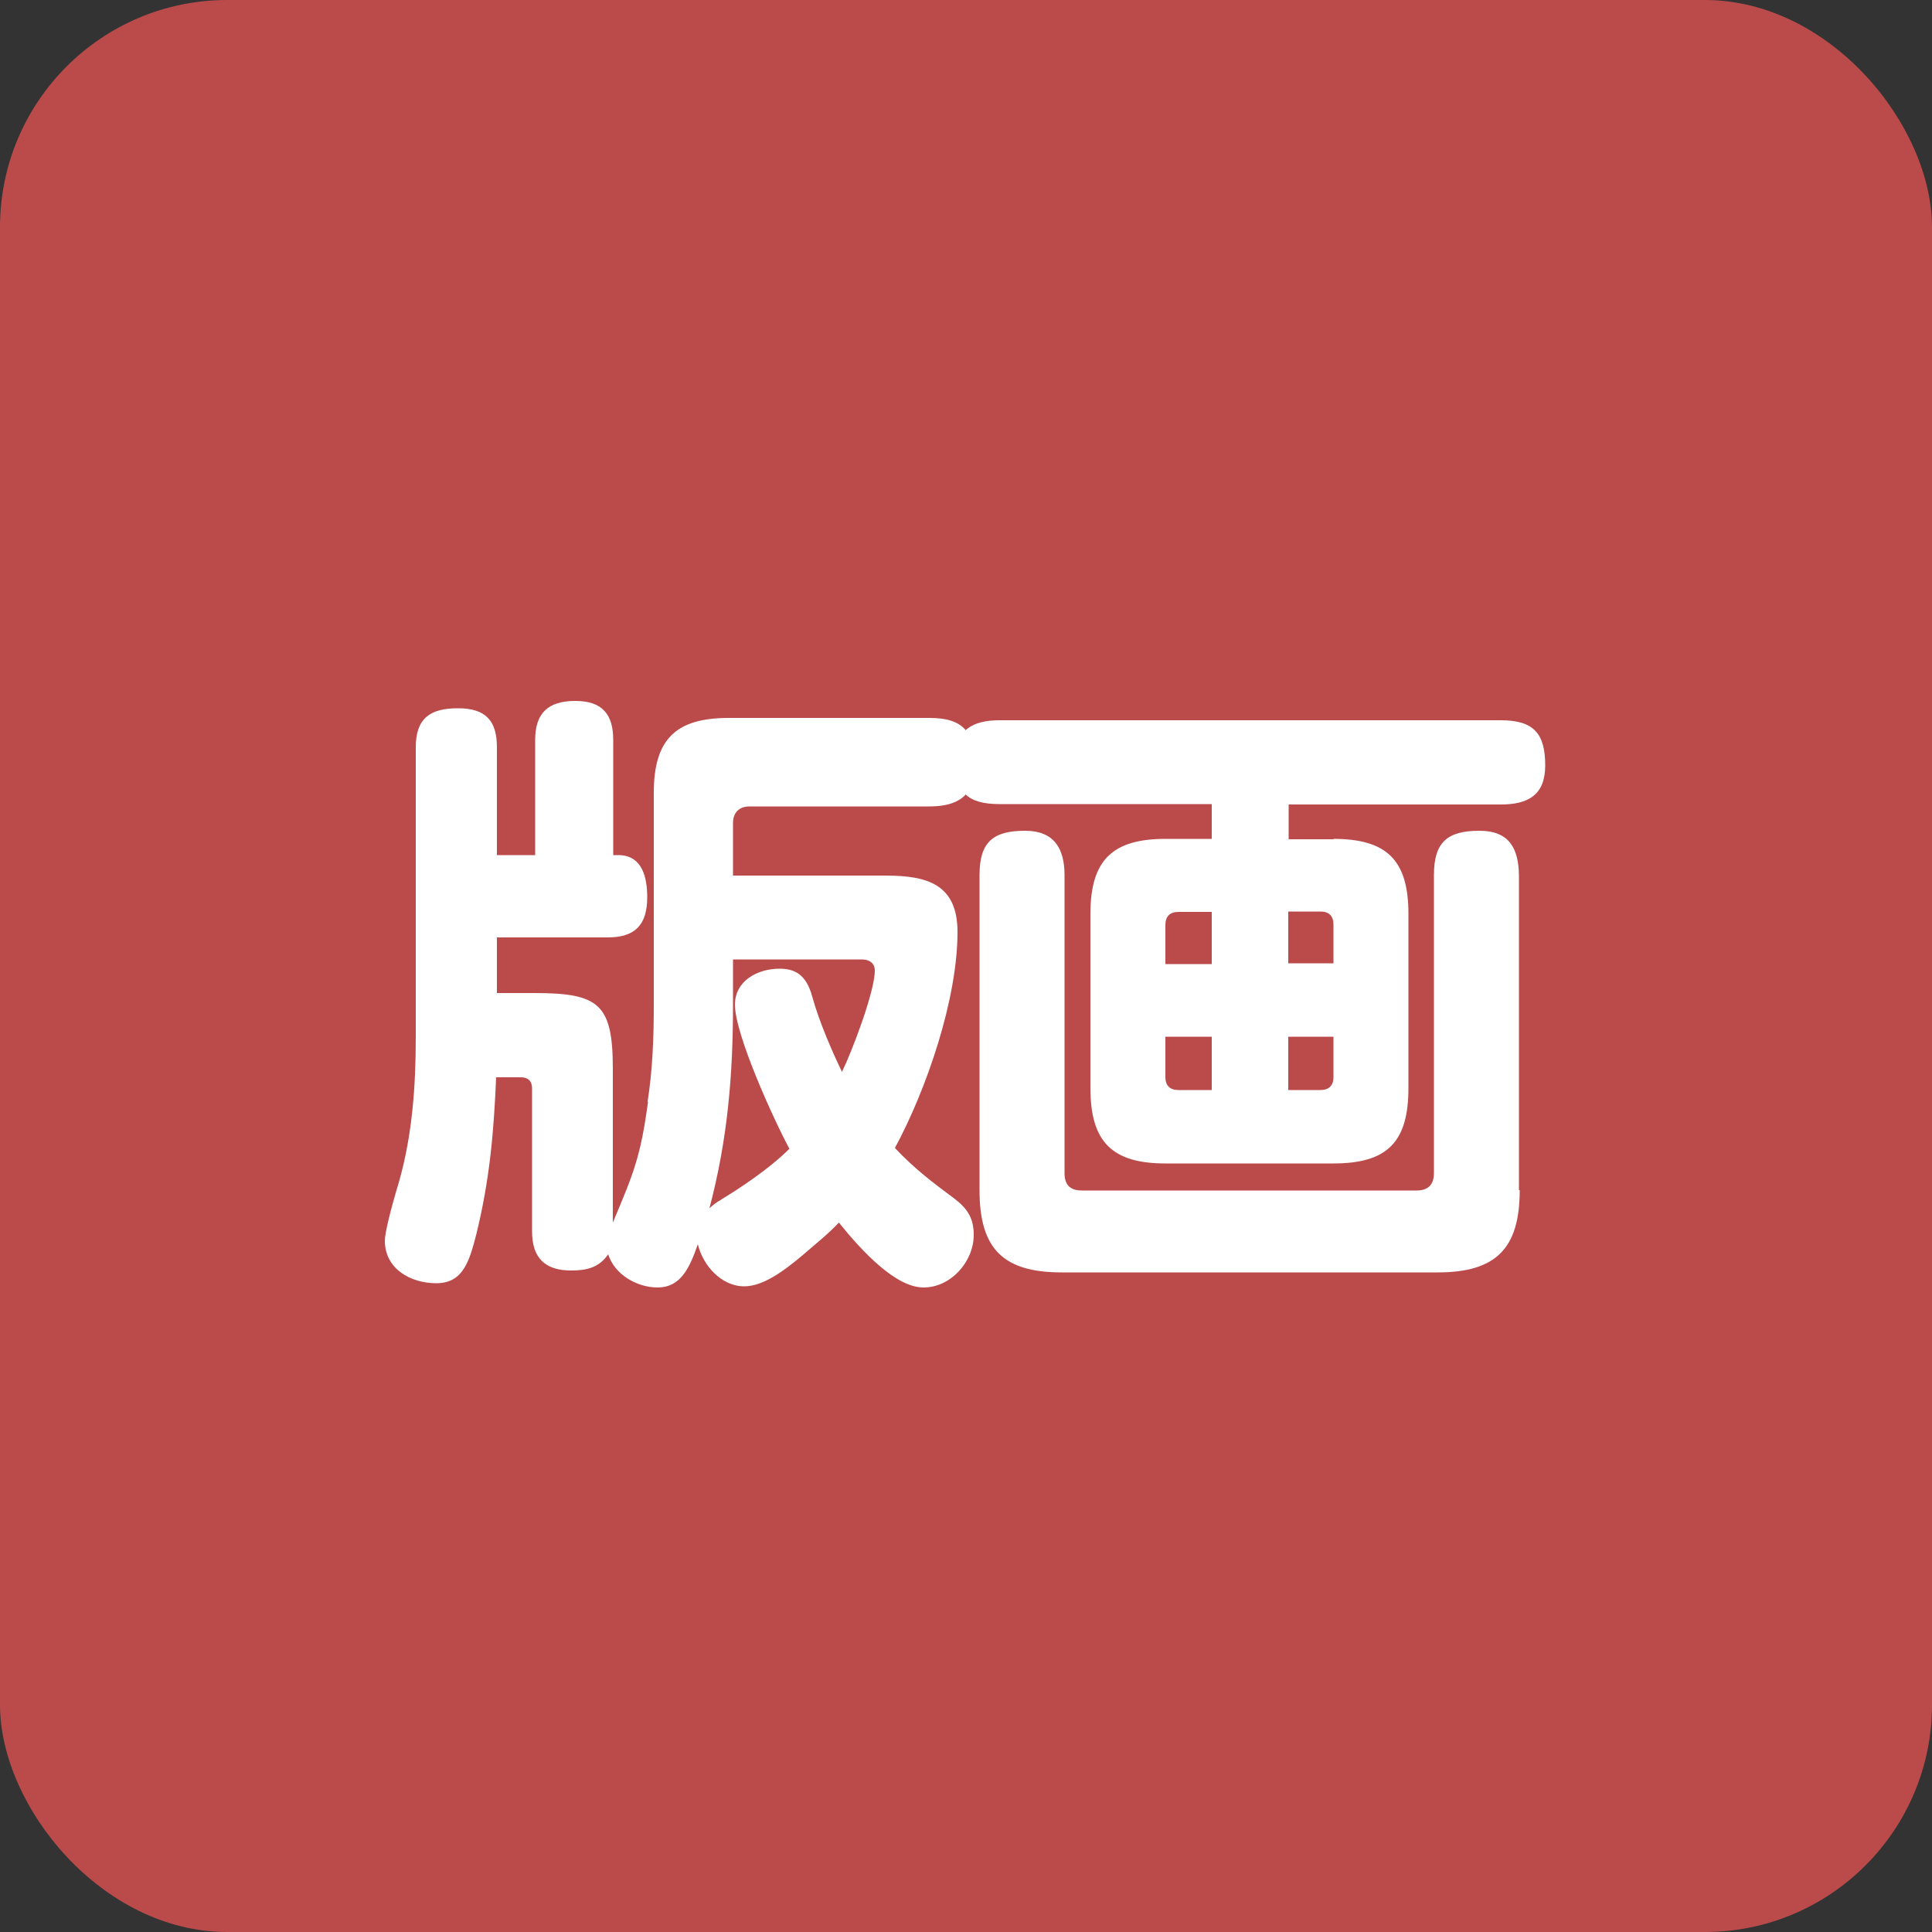 <?xml version="1.0" encoding="UTF-8"?>
<svg id="_x33_" xmlns="http://www.w3.org/2000/svg" viewBox="0 0 50 50">
  <rect x="0" y="0" width="50" height="50" fill="#333333" stroke="none"/>
  <defs>
    <style>
      .cls-1 {
        fill: #fff;
      }

      .cls-2 {
        fill: #bb4b4b;
      }
    </style>
  </defs>
  <rect class="cls-2" width="50" height="50" rx="5.88" ry="5.88"/>
  <g>
    <path class="cls-1" d="M16.76,28.51c.13-.83.16-1.67.16-2.5v-5.49c0-1.38.56-1.94,1.94-1.94h5.2c.88,0,1.17.38,1.17,1.23,0,.77-.43,1.06-1.17,1.06h-4.66c-.27,0-.43.16-.43.43v1.36h3.95c1.07,0,1.86.22,1.86,1.46,0,1.74-.8,4.07-1.62,5.59.5.53.96.88,1.54,1.31.34.26.5.51.5.94,0,.69-.59,1.36-1.3,1.36s-1.57-.91-2.19-1.68c-.27.29-.61.56-.91.82-.53.45-1.06.83-1.54.83-.59,0-1.07-.54-1.2-1.09-.22.64-.46,1.12-1.04,1.12-.54,0-1.12-.34-1.28-.86-.24.35-.56.42-.96.42-.69,0-1.01-.34-1.01-1.01v-3.7c0-.19-.1-.29-.29-.29h-.64c-.06,1.39-.16,2.62-.51,4.05-.18.7-.34,1.28-1.04,1.28-.66,0-1.33-.37-1.33-1.1,0-.19.13-.74.37-1.54.34-1.2.43-2.46.43-3.71v-7.52c0-.75.37-1.01,1.09-1.01s1.01.32,1.01,1.01v2.79h.99v-2.98c0-.7.34-1.01,1.04-1.01s.98.35.98,1.01v2.98h.16c.61.02.72.61.72,1.09,0,.72-.32,1.04-1.02,1.04h-2.87v1.44h.98c1.67,0,2.02.29,2.02,1.97v3.97c.54-1.28.72-1.71.91-3.12ZM18.67,31.04c.4-.24,1.22-.77,1.76-1.31-.4-.74-1.41-2.95-1.41-3.73,0-.62.59-.93,1.15-.93.38,0,.69.13.85.72.19.69.54,1.47.77,1.95.26-.53.85-2.08.85-2.62,0-.21-.16-.29-.34-.29h-3.33v1.17c0,1.83-.14,3.49-.61,5.27.11-.1.19-.16.3-.22Z"/>
    <path class="cls-1" d="M34.51,21.71c1.39,0,1.94.56,1.94,1.94v4.51c0,1.39-.54,1.95-1.94,1.95h-4.35c-1.38,0-1.94-.56-1.94-1.95v-4.51c0-1.38.56-1.94,1.94-1.94h1.2v-.9h-5.49c-.85,0-1.15-.32-1.15-1.15,0-.77.45-1.02,1.15-1.02h12.97c.85,0,1.15.34,1.15,1.17,0,.77-.45,1.01-1.15,1.01h-5.49v.9h1.17ZM39.33,30.8c0,1.52-.62,2.13-2.13,2.13h-9.72c-1.52,0-2.13-.61-2.13-2.13v-8.15c0-.85.34-1.15,1.18-1.15.75,0,1.02.46,1.02,1.15v7.71c0,.3.14.45.45.45h8.66c.29,0,.45-.14.45-.45v-7.71c0-.85.34-1.15,1.18-1.15.77,0,1.01.46,1.02,1.15v8.15ZM31.36,23.6h-.86c-.22,0-.34.11-.34.34v1.01h1.2v-1.34ZM30.16,26.83v1.04c0,.22.11.34.34.34h.86v-1.38h-1.2ZM34.51,24.94v-1.01c0-.22-.11-.34-.34-.34h-.83v1.34h1.17ZM33.34,28.21h.83c.22,0,.34-.11.34-.34v-1.04h-1.17v1.38Z"/>
  </g>
</svg>